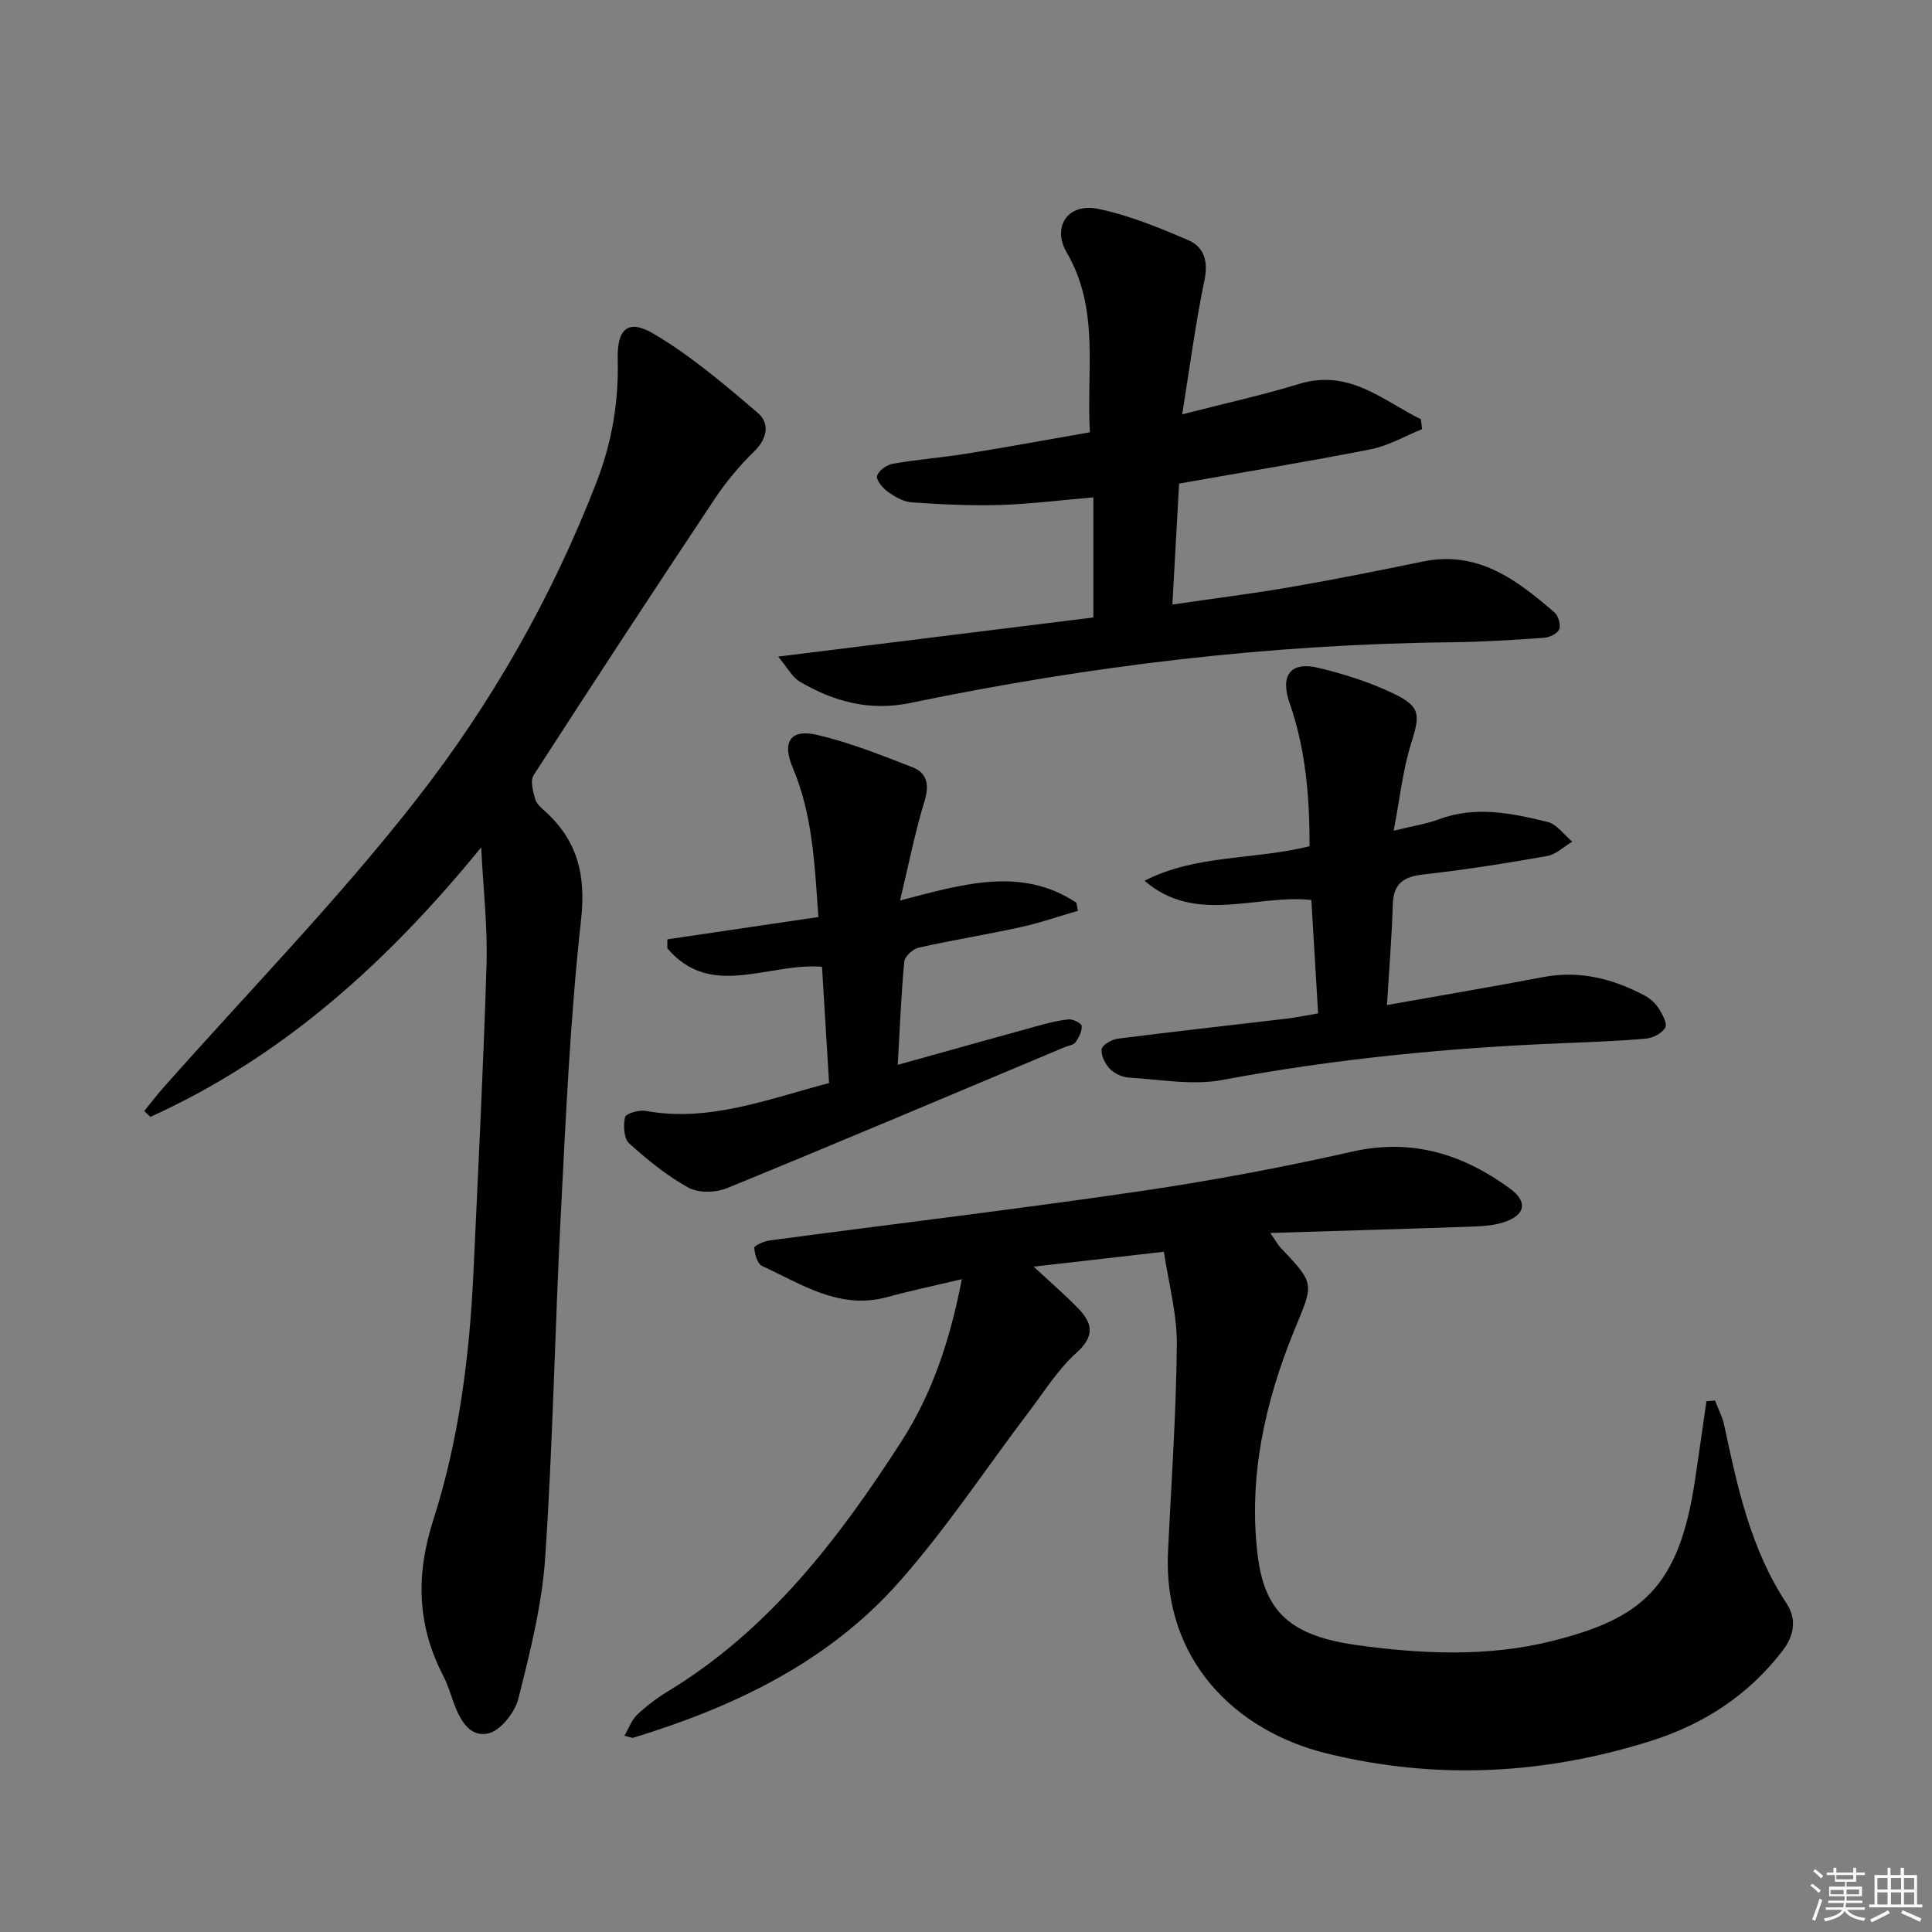 <svg enable-background="new 0 0 400 400" viewBox="0 0 400 400" xmlns="http://www.w3.org/2000/svg"><rect x="0" y="0" width="400" height="400" fill="#808080" stroke="none"/><g fill="#010100"><path d="m240.97 259.16c-9.17 1.05-17.37 1.99-26.96 3.09 3.63 3.38 6.6 5.91 9.29 8.71 2.92 3.04 3.38 5.7-.4 9.09-3.78 3.38-6.57 7.88-9.68 11.98-9.04 11.91-17.31 24.51-27.21 35.66-14.65 16.48-34.07 25.73-54.91 32.09-.25.08-.59-.12-1.82-.41.95-1.63 1.5-3.28 2.61-4.33 1.93-1.82 4.08-3.46 6.35-4.84 20.96-12.7 35.37-31.57 48.34-51.69 6.43-9.97 10.13-21.1 12.56-33.67-5.63 1.34-10.59 2.37-15.46 3.71-9.85 2.7-17.68-2.67-25.87-6.43-.98-.45-1.57-2.45-1.65-3.78-.03-.45 2.01-1.36 3.17-1.52 25.35-3.38 50.76-6.41 76.06-10.1 14.93-2.18 29.81-4.94 44.52-8.28 12.41-2.81 22.92.49 32.7 7.63 3.78 2.76 3.23 5.54-1.35 7.01-2.17.69-4.56.81-6.87.89-13.44.47-26.88.85-41.4 1.3 1.28 1.84 1.64 2.53 2.16 3.08 7.34 7.68 6.75 7.43 2.78 17.17-6.01 14.75-9.47 30.19-7.57 46.27 1.42 11.97 6.79 16.92 20.76 18.84 13.39 1.83 26.98 2.44 40.2-.87 18.52-4.64 26.26-11.02 29.6-33.22.82-5.47 1.59-10.96 2.38-16.43.59-.05 1.19-.09 1.78-.14.64 1.69 1.52 3.33 1.89 5.08 2.75 12.85 5.48 25.67 12.91 36.91 2.15 3.26 1.59 6.65-.77 9.74-7 9.17-16.27 15.23-27.09 18.67-22.17 7.05-44.74 8.22-67.37 2.65-18.88-4.65-33.89-19.33-32.83-41.73.68-14.29 1.7-28.57 1.83-42.86.07-6.35-1.7-12.7-2.68-19.27z"/><path d="m99.62 175.44c-19.47 23.88-41.16 43.41-68.49 55.8-.42-.4-.84-.81-1.27-1.21 1.34-1.65 2.63-3.34 4.04-4.93 17.54-19.81 36.1-38.81 52.35-59.62 15.54-19.9 28.11-41.96 37.29-65.75 3.18-8.24 4.57-16.57 4.35-25.35-.16-6.32 2.15-8.4 7.43-5.28 7.75 4.58 14.75 10.55 21.63 16.44 2.37 2.03 2 5.19-.75 7.87-3.07 2.98-5.88 6.35-8.25 9.91-12.62 18.97-25.12 38.03-37.47 57.18-.73 1.13-.13 3.36.32 4.94.29 1.02 1.35 1.89 2.2 2.67 6.65 6.11 8.32 13.17 7.3 22.38-2.23 20.13-3.13 40.41-4.18 60.65-1.23 23.76-1.64 47.56-3.24 71.29-.66 9.85-3.14 19.64-5.56 29.27-.72 2.85-3.69 6.62-6.25 7.19-4.02.9-6.02-3.16-7.29-6.78-.6-1.72-1.15-3.49-1.99-5.1-5.44-10.46-5.73-20.96-2.1-32.25 5.35-16.67 7.53-34.02 8.34-51.51.98-21.26 2.06-42.52 2.71-63.8.22-7.6-.68-15.22-1.12-24.01z"/><path d="m244.12 100.12c-.47 8.5-.91 16.42-1.39 25.04 8.63-1.26 16.63-2.26 24.57-3.63 9.15-1.58 18.26-3.42 27.35-5.28 11.35-2.33 19.4 3.82 27.18 10.54.81.7 1.35 2.57.99 3.5-.35.89-2.01 1.68-3.14 1.76-6.3.44-12.62.85-18.93.92-37.85.39-75.25 4.88-112.27 12.57-8.41 1.75-15.82-.26-22.87-4.4-1.63-.96-2.63-2.98-4.5-5.2 22.53-2.8 43.85-5.45 65.26-8.1 0-8.43 0-16.31 0-24.87-6.83.59-13.06 1.39-19.31 1.58-6.09.18-12.22-.12-18.31-.54-1.7-.12-3.49-1.16-4.93-2.2-1.07-.76-2.47-2.43-2.23-3.29.29-1.08 2.01-2.29 3.27-2.51 5.06-.88 10.21-1.28 15.28-2.09 8.33-1.34 16.62-2.87 25.51-4.42-.76-12.69 2.09-25.44-4.8-37.22-3.1-5.3.24-10.31 6.44-9.05 6.41 1.31 12.64 3.88 18.7 6.48 3.29 1.41 4.21 4.36 3.38 8.33-1.83 8.72-2.97 17.58-4.61 27.75 8.97-2.31 16.66-3.99 24.16-6.29 10.39-3.19 17.34 3.38 25.26 7.31.08.68.16 1.36.25 2.04-3.53 1.42-6.95 3.44-10.62 4.17-13.03 2.56-26.13 4.7-39.69 7.1z"/><path d="m272.9 209.81c-.48-8.07-.93-15.66-1.4-23.48-11.66-1.2-23.92 5.16-34.54-3.98 10.69-5.48 22.69-4.28 34.17-7.15.02-9.99-.76-19.97-4.12-29.6-2.01-5.75.14-8.73 5.96-7.33 5.28 1.27 10.58 2.95 15.47 5.29 5.77 2.76 5.59 4.42 3.72 10.37-1.75 5.57-2.35 11.49-3.61 18.06 3.95-.98 6.74-1.39 9.34-2.36 7.61-2.84 15.11-1.27 22.52.54 1.92.47 3.42 2.68 5.11 4.09-1.73 1.02-3.35 2.64-5.19 2.97-8.49 1.5-17.02 2.86-25.59 3.81-4.1.46-6.24 1.82-6.37 6.19-.21 6.76-.77 13.51-1.21 20.85 11.17-1.99 21.76-3.77 32.3-5.78 7.6-1.45 14.51.33 21.12 3.86 1.13.6 2.2 1.61 2.89 2.7.75 1.17 1.77 3.09 1.31 3.89-.68 1.17-2.53 2.15-3.97 2.28-5.79.52-11.6.72-17.41.96-23.6.96-47.03 3.22-70.29 7.6-6.18 1.17-12.84-.1-19.27-.47-1.39-.08-3.04-.79-4-1.77-1.01-1.03-1.91-2.79-1.76-4.1.11-.88 2.07-2.04 3.32-2.2 11.7-1.49 23.42-2.78 35.13-4.17 2.05-.26 4.11-.69 6.37-1.07z"/><path d="m186.34 186.44c13.33-3.5 25.22-7.03 36.52.46.1.56.21 1.11.31 1.67-3.98 1.15-7.92 2.53-11.96 3.41-6.97 1.53-14.03 2.65-21 4.22-1.2.27-2.89 1.81-2.99 2.89-.65 6.93-.93 13.89-1.35 21.37 9.91-2.76 19.26-5.39 28.64-7.97 2.23-.61 4.49-1.22 6.77-1.44.89-.09 2.65.85 2.68 1.39.06 1.11-.61 2.4-1.31 3.37-.41.57-1.47.67-2.24 1-23.29 9.77-46.54 19.63-69.91 29.19-2.31.95-5.87 1.03-7.96-.11-4.44-2.44-8.49-5.74-12.27-9.16-1.11-1-1.25-3.71-.87-5.43.17-.75 2.88-1.55 4.25-1.3 13.19 2.39 25.21-2.42 38-5.76-.49-8.05-.97-16.06-1.46-24.08-11.13-.89-23.01 6.83-32.03-3.83 0-.62 0-1.23.01-1.85 10.26-1.52 20.51-3.03 31.27-4.62-.78-10.7-1.15-21.08-5.3-30.88-2.28-5.37-.53-8.13 5.08-6.82 6.73 1.57 13.24 4.18 19.7 6.69 3.07 1.2 3.51 3.67 2.49 7.02-1.95 6.37-3.24 12.96-5.07 20.57z"/></g><path d="m374.8 390.4.4-.4c.7.5 1.3 1 1.8 1.4l-.5.5c-.5-.6-1.1-1.1-1.7-1.5zm1 7.3-.6-.3c.5-1.4 1.1-2.8 1.5-4.3.2.1.4.2.6.3-.5 1.3-1 2.8-1.5 4.3zm-.4-10.3.4-.4c.4.3 1 .8 1.7 1.4l-.5.5c-.4-.5-1-1-1.6-1.5zm2.5.3h1.7v-1h.6v1h3.5v-1h.6v1h1.8v.5h-1.8v1.4h-2v1h3.2v2h-3.2v.9h3.3v.5h-3.4c0 .3-.1.6-.1.9h4v.5h-3.7c.7.9 1.9 1.5 3.8 1.7-.1.2-.2.4-.3.6-2.1-.4-3.5-1.1-4-2.1-.4 1-1.8 1.7-4 2.2-.1-.2-.2-.4-.3-.6 2.1-.4 3.4-1 3.8-1.8h-3.4v-.5h3.6c.1-.3.1-.6.2-.9h-3.3v-.5h3.4c0-.3 0-.6 0-.9h-3.2v-2h3.3v-1h-2.1v-1.4h-1.7v-.5zm1.1 3.5v1h2.7c0-.3 0-.4 0-.4 0-.1 0-.2 0-.2 0-.1 0-.2 0-.3h-2.7zm1.2-3v.9h3.5v-.9zm4.7 3h-2.6v.6.4h2.6z" fill="#fafafb"/><path d="m393.6 386.7h.6v1.5h2.7v6.1h1.1v.6h-11v-.6h1.1v-6.1h2.7v-1.5h.6v1.5h2.1v-1.5zm-2.7 8.8.4.6c-1.2.6-2.5 1.3-3.8 1.9-.1-.2-.2-.4-.3-.6 1.2-.6 2.5-1.2 3.7-1.9zm-2.2-6.7v2.4h2.1v-2.4zm0 3v2.5h2.1v-2.5zm2.8-3v2.4h2.1v-2.4zm0 3v2.5h2.1v-2.5zm6 6.1c-1.4-.7-2.7-1.3-3.9-1.8l.3-.6c1.5.6 2.7 1.2 3.9 1.7zm-1.2-9.1h-2.1v2.4h2.1zm-2.1 3v2.5h2.1v-2.5z" fill="#fafafb"/></svg>
